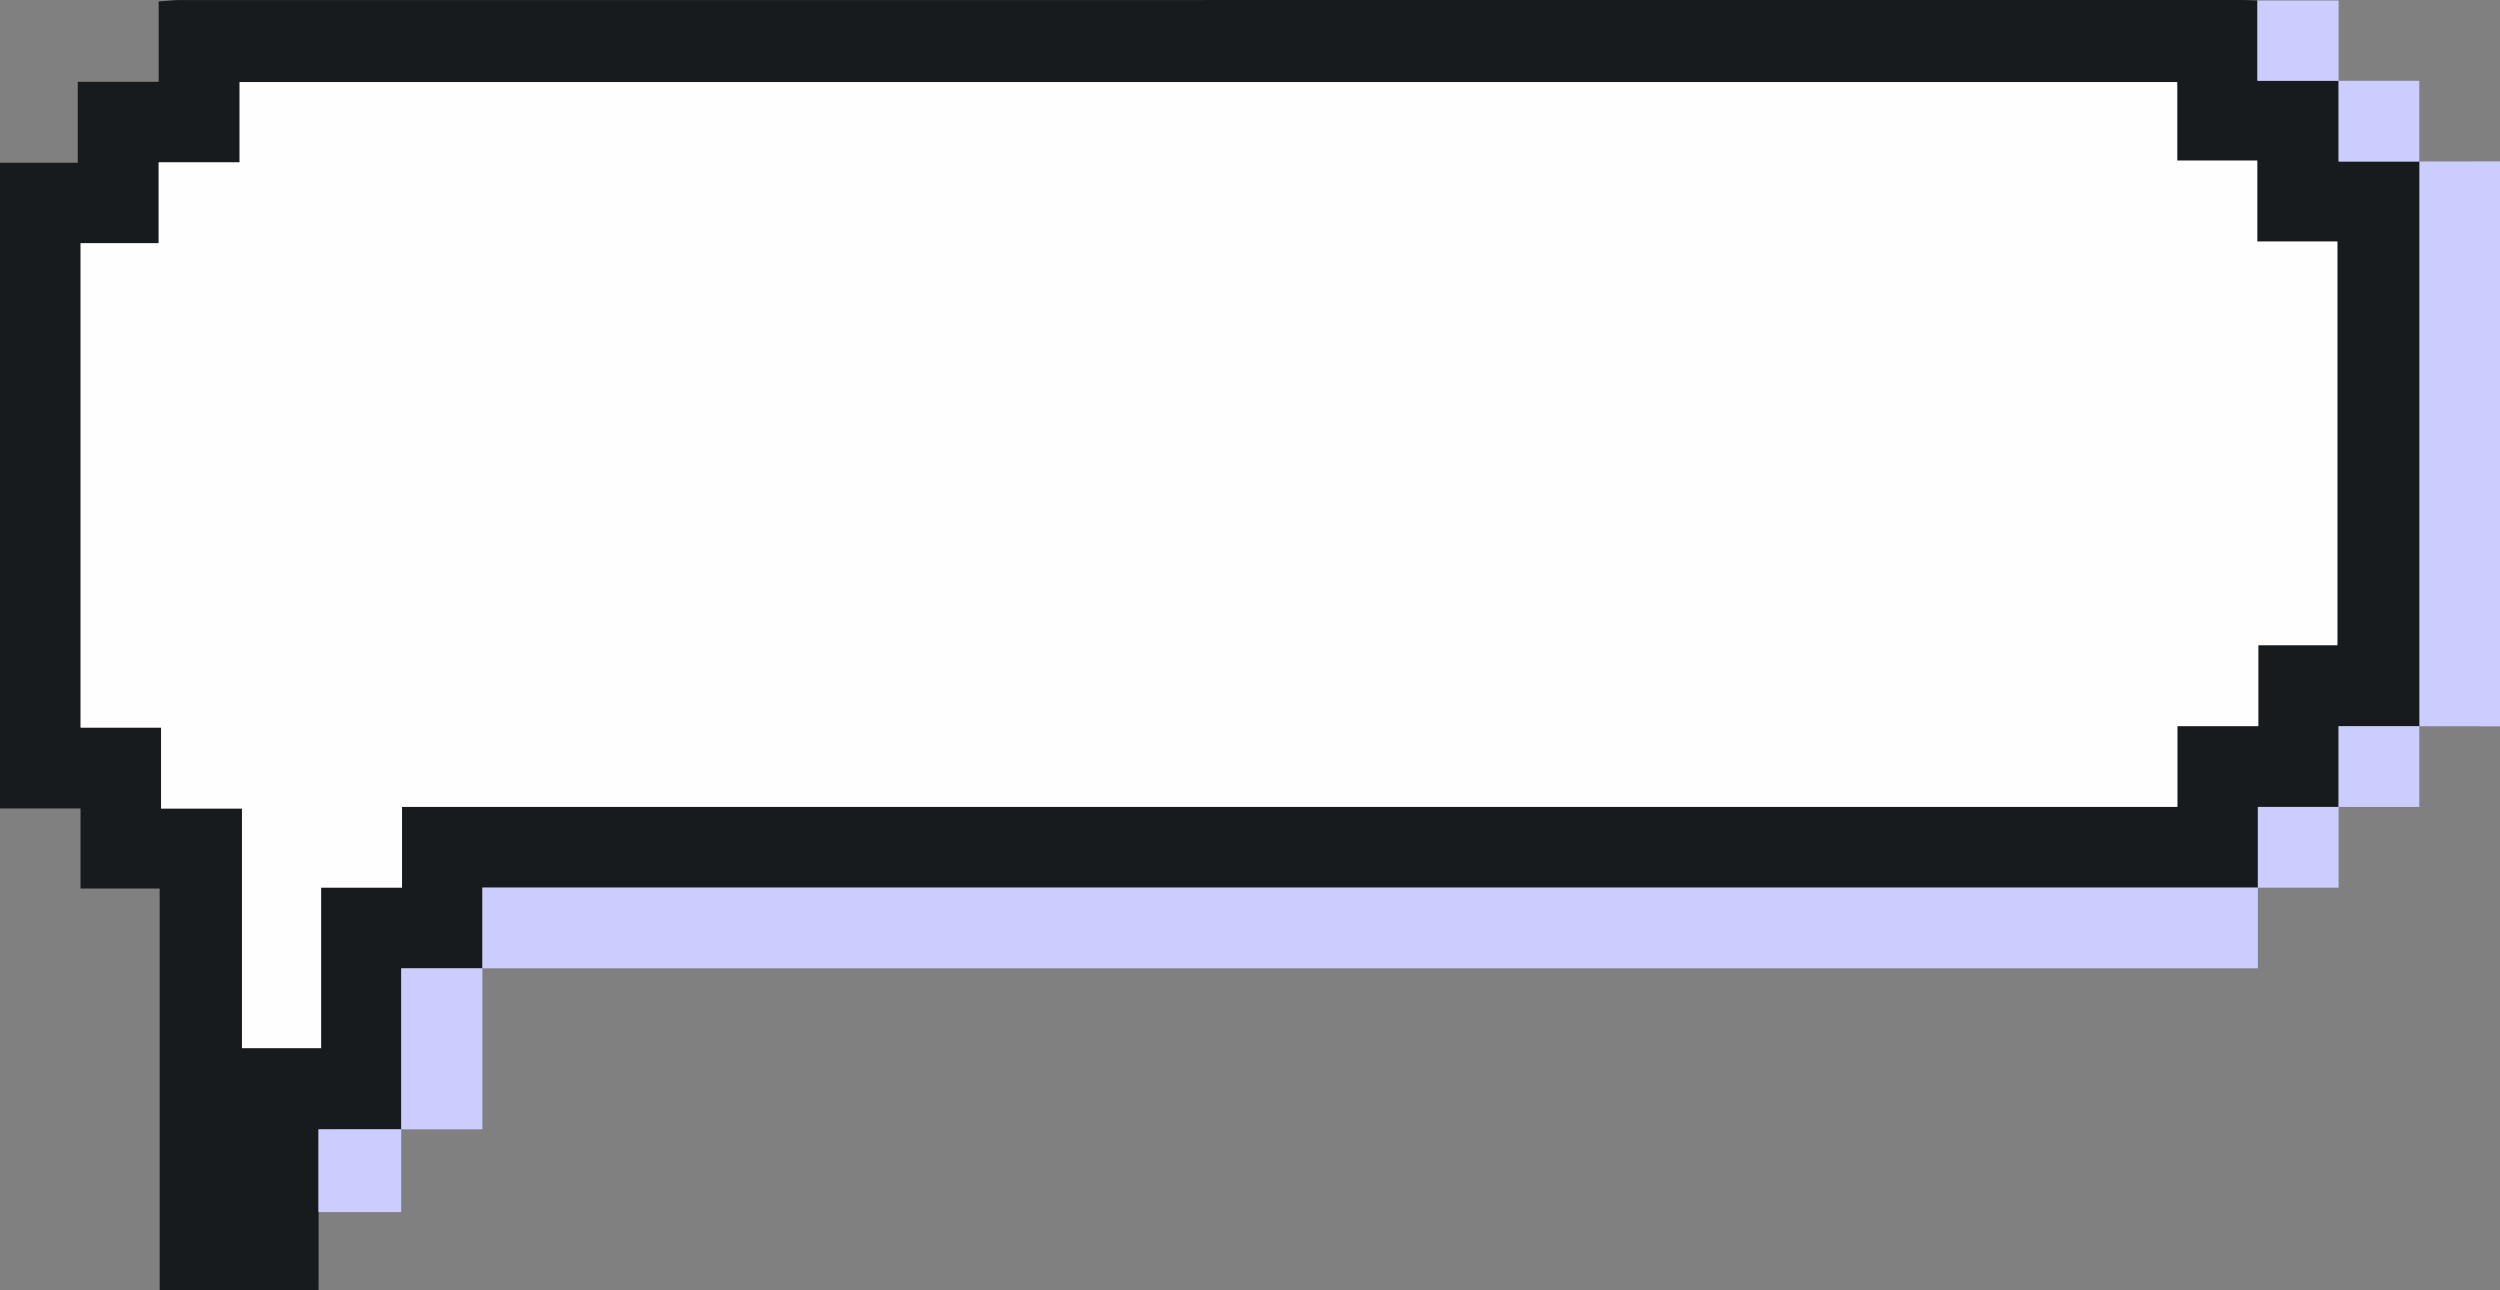 <?xml version="1.0" encoding="UTF-8" standalone="no"?><svg xmlns="http://www.w3.org/2000/svg" xmlns:xlink="http://www.w3.org/1999/xlink" data-name="Layer 1" fill="#000000" height="702.9" preserveAspectRatio="xMidYMid meet" version="1" viewBox="0.0 -0.0 1362.0 702.9" width="1362" zoomAndPan="magnify"><rect x="0.0" y="-0.0" width="1362.0" height="702.9" fill="#808080" stroke="none"/><g id="change1_1"><path d="M1362.041,395.7c-14.674-.015-29.348-.03-44.022-.044,0-102.56,0-205.121,0-307.681,14.674-.015,29.348-.03,44.021-.045V395.7Z" fill="#cccdff"/></g><g id="change2_1"><path d="M173.595,615.285l-.032,87.598H86.98v-218.821H43.878v-43.604H0V88.658H42.362V44.567h44.089V.803C91.021,.484,94.509,.027,97.997,.027,472.53-.006,847.063-.004,1221.596,.008c2.742,0,5.485,.182,8.227,.278,0,14.316,0,28.631,0,43.731h44.239s-.01-.01-.01-.01v43.977h43.977l-.01-.01c0,102.56,0,205.121,0,307.681,0,0,.011-.011,.011-.01-14.369,0-28.738,0-43.978,0v43.978s.011-.011,.011-.011c-14.369,0-28.738,0-43.978,0v43.978s.011-.011,.011-.011c-322.066,0-644.132,0-967.287,0v43.977s.009-.009,.009-.009h-44.238v87.697l-44.985,.04ZM1186.147,44.724H130.532v43.696h-44.089v44.09H43.918V396.391h43.828v44.09h44.078v130.538h43.108v-87.445h44.086v-43.996h967.212v-43.996h44.089v-44.09h43.077V131.569h-43.646v-44.089h-43.603V44.724Z" fill="#181b1d"/></g><g id="change1_2"><path d="M262.809,527.557v-43.977c323.155,0,645.221,0,967.287,0,0,14.087,0,28.173,0,43.977H262.809Z" fill="#cccdff"/></g><g id="change1_3"><path d="M218.58,615.245v-87.697h44.238c0,28.671,0,57.343,0,87.697h-44.238Z" fill="#cccdff"/></g><g id="change1_4"><path d="M1274.062,44.018h-44.239c0-15.1,0-29.416,0-43.731,14.059,0,28.117,0,44.239,0V44.018Z" fill="#cccdff"/></g><g id="change1_5"><path d="M1318.029,87.985h-43.977V44.008c14.006,0,28.012,0,43.977,0v43.977Z" fill="#cccdff"/></g><g id="change1_6"><path d="M1274.052,439.623v-43.978c15.24,0,29.609,0,43.978,0,0,14.004,0,28.008,0,43.978h-43.978Z" fill="#cccdff"/></g><g id="change1_7"><path d="M1230.085,483.591v-43.978c15.24,0,29.609,0,43.978,0,0,14.004,0,28.008,0,43.978h-43.978Z" fill="#cccdff"/></g><g id="change3_1"><path d="M1186.147,44.724v42.757h43.603v44.089h43.646v219.923h-43.077v44.09h-44.089v43.996H219.018v43.996h-44.086v87.445h-43.108v-130.538h-44.078v-44.09H43.918V132.511h42.526v-44.09h44.089V44.724H1186.147Z" fill="#fefefe"/></g><g id="change1_8"><path d="M173.479 615.245H218.58V660.346H173.479z" fill="#cccdff"/></g></svg>